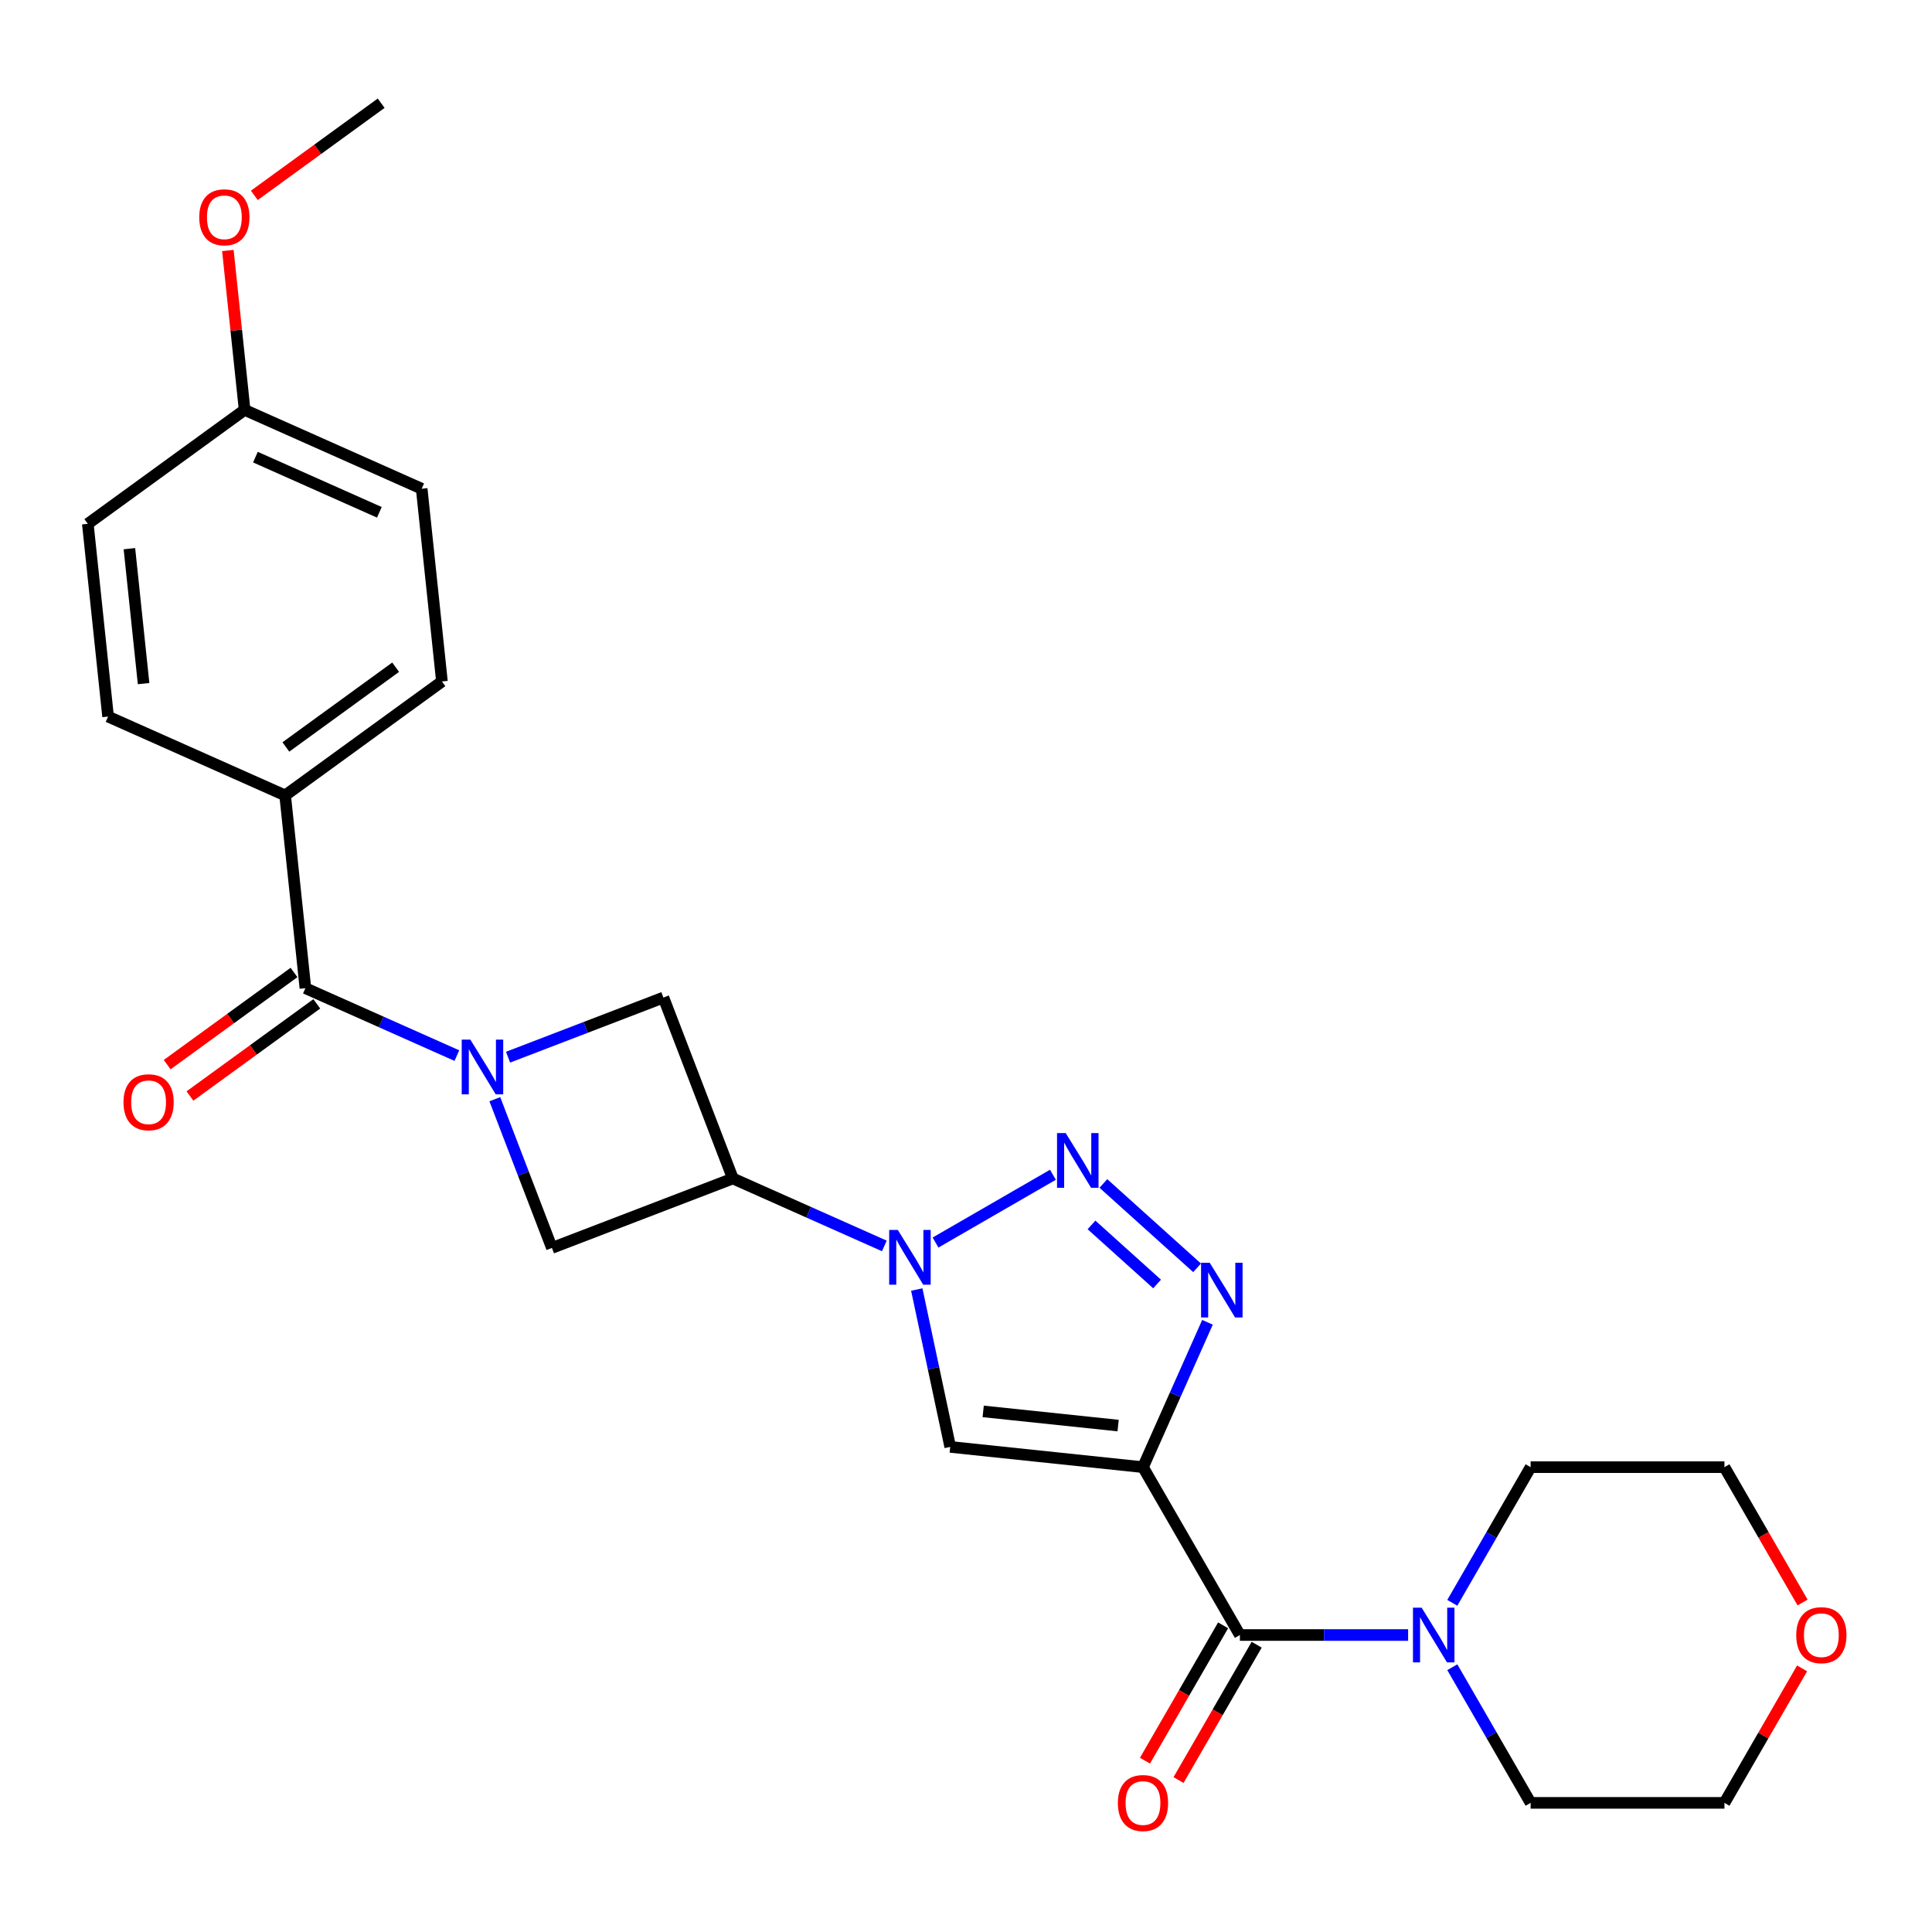 <?xml version='1.0' encoding='iso-8859-1'?>
<svg version='1.1' baseProfile='full'
              xmlns='http://www.w3.org/2000/svg'
                      xmlns:rdkit='http://www.rdkit.org/xml'
                      xmlns:xlink='http://www.w3.org/1999/xlink'
                  xml:space='preserve'
width='1000px' height='1000px' viewBox='0 0 1000 1000'>
<!-- END OF HEADER -->
<rect style='opacity:1.0;fill:#FFFFFF;stroke:none' width='1000' height='1000' x='0' y='0'> </rect>
<path class='bond-0' d='M 591.607,759.402 L 608.299,721.912' style='fill:none;fill-rule:evenodd;stroke:#000000;stroke-width:6px;stroke-linecap:butt;stroke-linejoin:miter;stroke-opacity:1' />
<path class='bond-0' d='M 608.299,721.912 L 624.99,684.422' style='fill:none;fill-rule:evenodd;stroke:#0000FF;stroke-width:6px;stroke-linecap:butt;stroke-linejoin:miter;stroke-opacity:1' />
<path class='bond-1' d='M 591.607,759.402 L 491.836,748.915' style='fill:none;fill-rule:evenodd;stroke:#000000;stroke-width:6px;stroke-linecap:butt;stroke-linejoin:miter;stroke-opacity:1' />
<path class='bond-1' d='M 578.739,737.874 L 508.899,730.534' style='fill:none;fill-rule:evenodd;stroke:#000000;stroke-width:6px;stroke-linecap:butt;stroke-linejoin:miter;stroke-opacity:1' />
<path class='bond-2' d='M 591.607,759.402 L 641.768,846.282' style='fill:none;fill-rule:evenodd;stroke:#000000;stroke-width:6px;stroke-linecap:butt;stroke-linejoin:miter;stroke-opacity:1' />
<path class='bond-3' d='M 474.521,667.455 L 483.179,708.185' style='fill:none;fill-rule:evenodd;stroke:#0000FF;stroke-width:6px;stroke-linecap:butt;stroke-linejoin:miter;stroke-opacity:1' />
<path class='bond-3' d='M 483.179,708.185 L 491.836,748.915' style='fill:none;fill-rule:evenodd;stroke:#000000;stroke-width:6px;stroke-linecap:butt;stroke-linejoin:miter;stroke-opacity:1' />
<path class='bond-4' d='M 457.73,644.888 L 418.531,627.436' style='fill:none;fill-rule:evenodd;stroke:#0000FF;stroke-width:6px;stroke-linecap:butt;stroke-linejoin:miter;stroke-opacity:1' />
<path class='bond-4' d='M 418.531,627.436 L 379.331,609.983' style='fill:none;fill-rule:evenodd;stroke:#000000;stroke-width:6px;stroke-linecap:butt;stroke-linejoin:miter;stroke-opacity:1' />
<path class='bond-5' d='M 484.226,643.138 L 544.993,608.055' style='fill:none;fill-rule:evenodd;stroke:#0000FF;stroke-width:6px;stroke-linecap:butt;stroke-linejoin:miter;stroke-opacity:1' />
<path class='bond-6' d='M 571.107,612.555 L 619.609,656.227' style='fill:none;fill-rule:evenodd;stroke:#0000FF;stroke-width:6px;stroke-linecap:butt;stroke-linejoin:miter;stroke-opacity:1' />
<path class='bond-6' d='M 564.956,634.016 L 598.908,664.587' style='fill:none;fill-rule:evenodd;stroke:#0000FF;stroke-width:6px;stroke-linecap:butt;stroke-linejoin:miter;stroke-opacity:1' />
<path class='bond-7' d='M 262.97,547.192 L 303.175,531.759' style='fill:none;fill-rule:evenodd;stroke:#0000FF;stroke-width:6px;stroke-linecap:butt;stroke-linejoin:miter;stroke-opacity:1' />
<path class='bond-7' d='M 303.175,531.759 L 343.379,516.326' style='fill:none;fill-rule:evenodd;stroke:#000000;stroke-width:6px;stroke-linecap:butt;stroke-linejoin:miter;stroke-opacity:1' />
<path class='bond-8' d='M 236.474,546.379 L 197.274,528.926' style='fill:none;fill-rule:evenodd;stroke:#0000FF;stroke-width:6px;stroke-linecap:butt;stroke-linejoin:miter;stroke-opacity:1' />
<path class='bond-8' d='M 197.274,528.926 L 158.075,511.473' style='fill:none;fill-rule:evenodd;stroke:#000000;stroke-width:6px;stroke-linecap:butt;stroke-linejoin:miter;stroke-opacity:1' />
<path class='bond-9' d='M 256.12,568.945 L 270.897,607.44' style='fill:none;fill-rule:evenodd;stroke:#0000FF;stroke-width:6px;stroke-linecap:butt;stroke-linejoin:miter;stroke-opacity:1' />
<path class='bond-9' d='M 270.897,607.44 L 285.674,645.935' style='fill:none;fill-rule:evenodd;stroke:#000000;stroke-width:6px;stroke-linecap:butt;stroke-linejoin:miter;stroke-opacity:1' />
<path class='bond-10' d='M 379.331,609.983 L 285.674,645.935' style='fill:none;fill-rule:evenodd;stroke:#000000;stroke-width:6px;stroke-linecap:butt;stroke-linejoin:miter;stroke-opacity:1' />
<path class='bond-11' d='M 379.331,609.983 L 343.379,516.326' style='fill:none;fill-rule:evenodd;stroke:#000000;stroke-width:6px;stroke-linecap:butt;stroke-linejoin:miter;stroke-opacity:1' />
<path class='bond-12' d='M 641.768,846.282 L 685.304,846.282' style='fill:none;fill-rule:evenodd;stroke:#000000;stroke-width:6px;stroke-linecap:butt;stroke-linejoin:miter;stroke-opacity:1' />
<path class='bond-12' d='M 685.304,846.282 L 728.84,846.282' style='fill:none;fill-rule:evenodd;stroke:#0000FF;stroke-width:6px;stroke-linecap:butt;stroke-linejoin:miter;stroke-opacity:1' />
<path class='bond-13' d='M 633.08,841.266 L 612.857,876.292' style='fill:none;fill-rule:evenodd;stroke:#000000;stroke-width:6px;stroke-linecap:butt;stroke-linejoin:miter;stroke-opacity:1' />
<path class='bond-13' d='M 612.857,876.292 L 592.635,911.318' style='fill:none;fill-rule:evenodd;stroke:#FF0000;stroke-width:6px;stroke-linecap:butt;stroke-linejoin:miter;stroke-opacity:1' />
<path class='bond-13' d='M 650.456,851.298 L 630.233,886.324' style='fill:none;fill-rule:evenodd;stroke:#000000;stroke-width:6px;stroke-linecap:butt;stroke-linejoin:miter;stroke-opacity:1' />
<path class='bond-13' d='M 630.233,886.324 L 610.011,921.35' style='fill:none;fill-rule:evenodd;stroke:#FF0000;stroke-width:6px;stroke-linecap:butt;stroke-linejoin:miter;stroke-opacity:1' />
<path class='bond-14' d='M 158.075,511.473 L 147.588,411.702' style='fill:none;fill-rule:evenodd;stroke:#000000;stroke-width:6px;stroke-linecap:butt;stroke-linejoin:miter;stroke-opacity:1' />
<path class='bond-15' d='M 152.178,503.357 L 119.351,527.207' style='fill:none;fill-rule:evenodd;stroke:#000000;stroke-width:6px;stroke-linecap:butt;stroke-linejoin:miter;stroke-opacity:1' />
<path class='bond-15' d='M 119.351,527.207 L 86.525,551.057' style='fill:none;fill-rule:evenodd;stroke:#FF0000;stroke-width:6px;stroke-linecap:butt;stroke-linejoin:miter;stroke-opacity:1' />
<path class='bond-15' d='M 163.971,519.589 L 131.145,543.439' style='fill:none;fill-rule:evenodd;stroke:#000000;stroke-width:6px;stroke-linecap:butt;stroke-linejoin:miter;stroke-opacity:1' />
<path class='bond-15' d='M 131.145,543.439 L 98.318,567.289' style='fill:none;fill-rule:evenodd;stroke:#FF0000;stroke-width:6px;stroke-linecap:butt;stroke-linejoin:miter;stroke-opacity:1' />
<path class='bond-16' d='M 751.711,829.614 L 771.98,794.508' style='fill:none;fill-rule:evenodd;stroke:#0000FF;stroke-width:6px;stroke-linecap:butt;stroke-linejoin:miter;stroke-opacity:1' />
<path class='bond-16' d='M 771.98,794.508 L 792.248,759.402' style='fill:none;fill-rule:evenodd;stroke:#000000;stroke-width:6px;stroke-linecap:butt;stroke-linejoin:miter;stroke-opacity:1' />
<path class='bond-17' d='M 751.711,862.95 L 771.98,898.056' style='fill:none;fill-rule:evenodd;stroke:#0000FF;stroke-width:6px;stroke-linecap:butt;stroke-linejoin:miter;stroke-opacity:1' />
<path class='bond-17' d='M 771.98,898.056 L 792.248,933.162' style='fill:none;fill-rule:evenodd;stroke:#000000;stroke-width:6px;stroke-linecap:butt;stroke-linejoin:miter;stroke-opacity:1' />
<path class='bond-18' d='M 147.588,411.702 L 228.749,352.735' style='fill:none;fill-rule:evenodd;stroke:#000000;stroke-width:6px;stroke-linecap:butt;stroke-linejoin:miter;stroke-opacity:1' />
<path class='bond-18' d='M 147.969,386.625 L 204.782,345.348' style='fill:none;fill-rule:evenodd;stroke:#000000;stroke-width:6px;stroke-linecap:butt;stroke-linejoin:miter;stroke-opacity:1' />
<path class='bond-19' d='M 147.588,411.702 L 55.941,370.898' style='fill:none;fill-rule:evenodd;stroke:#000000;stroke-width:6px;stroke-linecap:butt;stroke-linejoin:miter;stroke-opacity:1' />
<path class='bond-20' d='M 932.76,863.55 L 912.664,898.356' style='fill:none;fill-rule:evenodd;stroke:#FF0000;stroke-width:6px;stroke-linecap:butt;stroke-linejoin:miter;stroke-opacity:1' />
<path class='bond-20' d='M 912.664,898.356 L 892.569,933.162' style='fill:none;fill-rule:evenodd;stroke:#000000;stroke-width:6px;stroke-linecap:butt;stroke-linejoin:miter;stroke-opacity:1' />
<path class='bond-21' d='M 933.014,829.454 L 912.791,794.428' style='fill:none;fill-rule:evenodd;stroke:#FF0000;stroke-width:6px;stroke-linecap:butt;stroke-linejoin:miter;stroke-opacity:1' />
<path class='bond-21' d='M 912.791,794.428 L 892.569,759.402' style='fill:none;fill-rule:evenodd;stroke:#000000;stroke-width:6px;stroke-linecap:butt;stroke-linejoin:miter;stroke-opacity:1' />
<path class='bond-22' d='M 228.749,352.735 L 218.263,252.964' style='fill:none;fill-rule:evenodd;stroke:#000000;stroke-width:6px;stroke-linecap:butt;stroke-linejoin:miter;stroke-opacity:1' />
<path class='bond-23' d='M 55.941,370.898 L 45.455,271.127' style='fill:none;fill-rule:evenodd;stroke:#000000;stroke-width:6px;stroke-linecap:butt;stroke-linejoin:miter;stroke-opacity:1' />
<path class='bond-23' d='M 74.322,353.835 L 66.982,283.995' style='fill:none;fill-rule:evenodd;stroke:#000000;stroke-width:6px;stroke-linecap:butt;stroke-linejoin:miter;stroke-opacity:1' />
<path class='bond-24' d='M 126.616,212.16 L 45.455,271.127' style='fill:none;fill-rule:evenodd;stroke:#000000;stroke-width:6px;stroke-linecap:butt;stroke-linejoin:miter;stroke-opacity:1' />
<path class='bond-25' d='M 126.616,212.16 L 122.28,170.909' style='fill:none;fill-rule:evenodd;stroke:#000000;stroke-width:6px;stroke-linecap:butt;stroke-linejoin:miter;stroke-opacity:1' />
<path class='bond-25' d='M 122.28,170.909 L 117.944,129.657' style='fill:none;fill-rule:evenodd;stroke:#FF0000;stroke-width:6px;stroke-linecap:butt;stroke-linejoin:miter;stroke-opacity:1' />
<path class='bond-26' d='M 126.616,212.16 L 218.263,252.964' style='fill:none;fill-rule:evenodd;stroke:#000000;stroke-width:6px;stroke-linecap:butt;stroke-linejoin:miter;stroke-opacity:1' />
<path class='bond-26' d='M 132.202,236.61 L 196.355,265.173' style='fill:none;fill-rule:evenodd;stroke:#000000;stroke-width:6px;stroke-linecap:butt;stroke-linejoin:miter;stroke-opacity:1' />
<path class='bond-27' d='M 792.248,759.402 L 892.569,759.402' style='fill:none;fill-rule:evenodd;stroke:#000000;stroke-width:6px;stroke-linecap:butt;stroke-linejoin:miter;stroke-opacity:1' />
<path class='bond-28' d='M 792.248,933.162 L 892.569,933.162' style='fill:none;fill-rule:evenodd;stroke:#000000;stroke-width:6px;stroke-linecap:butt;stroke-linejoin:miter;stroke-opacity:1' />
<path class='bond-29' d='M 131.637,101.122 L 164.464,77.272' style='fill:none;fill-rule:evenodd;stroke:#FF0000;stroke-width:6px;stroke-linecap:butt;stroke-linejoin:miter;stroke-opacity:1' />
<path class='bond-29' d='M 164.464,77.272 L 197.29,53.422' style='fill:none;fill-rule:evenodd;stroke:#000000;stroke-width:6px;stroke-linecap:butt;stroke-linejoin:miter;stroke-opacity:1' />
<path  class='atom-1' d='M 464.718 636.627
L 473.998 651.627
Q 474.918 653.107, 476.398 655.787
Q 477.878 658.467, 477.958 658.627
L 477.958 636.627
L 481.718 636.627
L 481.718 664.947
L 477.838 664.947
L 467.878 648.547
Q 466.718 646.627, 465.478 644.427
Q 464.278 642.227, 463.918 641.547
L 463.918 664.947
L 460.238 664.947
L 460.238 636.627
L 464.718 636.627
' fill='#0000FF'/>
<path  class='atom-2' d='M 551.599 586.467
L 560.879 601.467
Q 561.799 602.947, 563.279 605.627
Q 564.759 608.307, 564.839 608.467
L 564.839 586.467
L 568.599 586.467
L 568.599 614.787
L 564.719 614.787
L 554.759 598.387
Q 553.599 596.467, 552.359 594.267
Q 551.159 592.067, 550.799 591.387
L 550.799 614.787
L 547.119 614.787
L 547.119 586.467
L 551.599 586.467
' fill='#0000FF'/>
<path  class='atom-3' d='M 243.462 538.117
L 252.742 553.117
Q 253.662 554.597, 255.142 557.277
Q 256.622 559.957, 256.702 560.117
L 256.702 538.117
L 260.462 538.117
L 260.462 566.437
L 256.582 566.437
L 246.622 550.037
Q 245.462 548.117, 244.222 545.917
Q 243.022 543.717, 242.662 543.037
L 242.662 566.437
L 238.982 566.437
L 238.982 538.117
L 243.462 538.117
' fill='#0000FF'/>
<path  class='atom-4' d='M 626.151 653.594
L 635.431 668.594
Q 636.351 670.074, 637.831 672.754
Q 639.311 675.434, 639.391 675.594
L 639.391 653.594
L 643.151 653.594
L 643.151 681.914
L 639.271 681.914
L 629.311 665.514
Q 628.151 663.594, 626.911 661.394
Q 625.711 659.194, 625.351 658.514
L 625.351 681.914
L 621.671 681.914
L 621.671 653.594
L 626.151 653.594
' fill='#0000FF'/>
<path  class='atom-11' d='M 735.828 832.122
L 745.108 847.122
Q 746.028 848.602, 747.508 851.282
Q 748.988 853.962, 749.068 854.122
L 749.068 832.122
L 752.828 832.122
L 752.828 860.442
L 748.948 860.442
L 738.988 844.042
Q 737.828 842.122, 736.588 839.922
Q 735.388 837.722, 735.028 837.042
L 735.028 860.442
L 731.348 860.442
L 731.348 832.122
L 735.828 832.122
' fill='#0000FF'/>
<path  class='atom-13' d='M 578.607 933.242
Q 578.607 926.442, 581.967 922.642
Q 585.327 918.842, 591.607 918.842
Q 597.887 918.842, 601.247 922.642
Q 604.607 926.442, 604.607 933.242
Q 604.607 940.122, 601.207 944.042
Q 597.807 947.922, 591.607 947.922
Q 585.367 947.922, 581.967 944.042
Q 578.607 940.162, 578.607 933.242
M 591.607 944.722
Q 595.927 944.722, 598.247 941.842
Q 600.607 938.922, 600.607 933.242
Q 600.607 927.682, 598.247 924.882
Q 595.927 922.042, 591.607 922.042
Q 587.287 922.042, 584.927 924.842
Q 582.607 927.642, 582.607 933.242
Q 582.607 938.962, 584.927 941.842
Q 587.287 944.722, 591.607 944.722
' fill='#FF0000'/>
<path  class='atom-14' d='M 63.914 570.52
Q 63.914 563.72, 67.274 559.92
Q 70.634 556.12, 76.914 556.12
Q 83.194 556.12, 86.554 559.92
Q 89.914 563.72, 89.914 570.52
Q 89.914 577.4, 86.514 581.32
Q 83.114 585.2, 76.914 585.2
Q 70.674 585.2, 67.274 581.32
Q 63.914 577.44, 63.914 570.52
M 76.914 582
Q 81.234 582, 83.554 579.12
Q 85.914 576.2, 85.914 570.52
Q 85.914 564.96, 83.554 562.16
Q 81.234 559.32, 76.914 559.32
Q 72.594 559.32, 70.234 562.12
Q 67.914 564.92, 67.914 570.52
Q 67.914 576.24, 70.234 579.12
Q 72.594 582, 76.914 582
' fill='#FF0000'/>
<path  class='atom-15' d='M 929.729 846.362
Q 929.729 839.562, 933.089 835.762
Q 936.449 831.962, 942.729 831.962
Q 949.009 831.962, 952.369 835.762
Q 955.729 839.562, 955.729 846.362
Q 955.729 853.242, 952.329 857.162
Q 948.929 861.042, 942.729 861.042
Q 936.489 861.042, 933.089 857.162
Q 929.729 853.282, 929.729 846.362
M 942.729 857.842
Q 947.049 857.842, 949.369 854.962
Q 951.729 852.042, 951.729 846.362
Q 951.729 840.802, 949.369 838.002
Q 947.049 835.162, 942.729 835.162
Q 938.409 835.162, 936.049 837.962
Q 933.729 840.762, 933.729 846.362
Q 933.729 852.082, 936.049 854.962
Q 938.409 857.842, 942.729 857.842
' fill='#FF0000'/>
<path  class='atom-23' d='M 103.129 112.469
Q 103.129 105.669, 106.489 101.869
Q 109.849 98.069, 116.129 98.069
Q 122.409 98.069, 125.769 101.869
Q 129.129 105.669, 129.129 112.469
Q 129.129 119.349, 125.729 123.269
Q 122.329 127.149, 116.129 127.149
Q 109.889 127.149, 106.489 123.269
Q 103.129 119.389, 103.129 112.469
M 116.129 123.949
Q 120.449 123.949, 122.769 121.069
Q 125.129 118.149, 125.129 112.469
Q 125.129 106.909, 122.769 104.109
Q 120.449 101.269, 116.129 101.269
Q 111.809 101.269, 109.449 104.069
Q 107.129 106.869, 107.129 112.469
Q 107.129 118.189, 109.449 121.069
Q 111.809 123.949, 116.129 123.949
' fill='#FF0000'/>
</svg>
